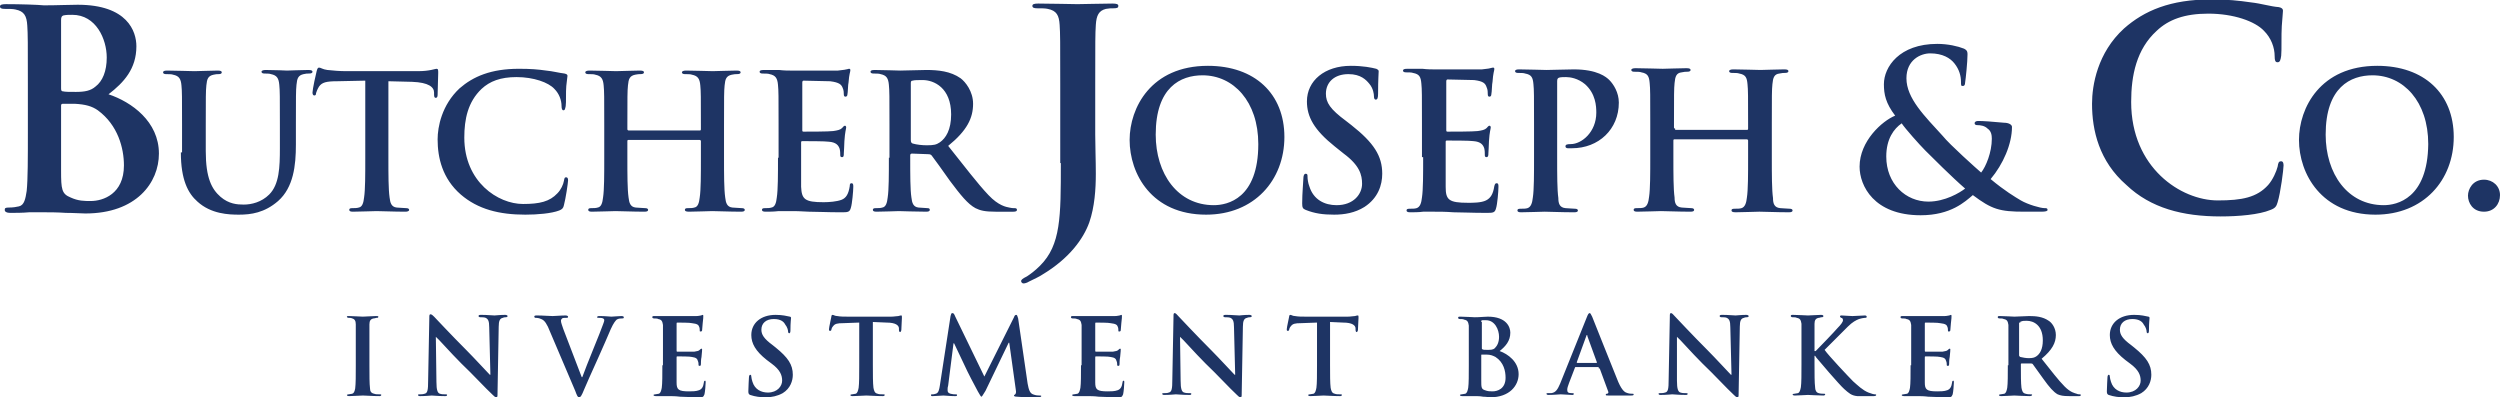 <?xml version="1.0" encoding="utf-8"?>
<!-- Generator: Adobe Illustrator 25.0.0, SVG Export Plug-In . SVG Version: 6.00 Build 0)  -->
<svg version="1.1" id="Layer_1" xmlns="http://www.w3.org/2000/svg" xmlns:xlink="http://www.w3.org/1999/xlink" x="0px" y="0px"
	 viewBox="0 0 421.6 67" style="enable-background:new 0 0 421.6 67;" xml:space="preserve">
<style type="text/css">
	.st0{fill:#1E3464;}
</style>
<g>
	<path class="st0" d="M4.7,22.3c0,4.3,0,8-0.2,9.9c-0.2,1.3-0.4,2.4-1.3,2.6c-0.4,0.1-1,0.2-1.7,0.2c-0.6,0-0.7,0.1-0.7,0.4
		c0,0.3,0.3,0.5,0.9,0.5c0.9,0,2.1,0,3.2-0.1c1.1,0,2.1,0,2.7,0c0.7,0,2.1,0,3.5,0.1c1.3,0,2.7,0.1,3.3,0.1
		c8.6,0,12.4-5.2,12.4-10.1c0-5.4-4.6-8.7-8.5-10c2.6-2,4.7-4.3,4.7-8.1c0-2.5-1.5-7-9.9-7c-1.6,0-3.4,0.1-5.7,0.1
		C6.4,0.8,3.5,0.7,1,0.7c-0.7,0-1,0.1-1,0.4s0.3,0.4,0.8,0.4c0.7,0,1.4,0,1.8,0.1c1.5,0.3,1.9,1.1,2,2.7c0.1,1.5,0.1,2.8,0.1,9.9
		V22.3L4.7,22.3z M10.3,3.4c0-0.5,0.1-0.7,0.4-0.8c0.5-0.1,0.9-0.1,1.5-0.1c4,0,5.8,4.1,5.8,7.2c0,2.3-0.7,4-1.9,4.9
		c-0.8,0.7-1.8,0.9-3.3,0.9c-1.1,0-1.8,0-2.2-0.1c-0.2,0-0.3-0.1-0.3-0.5V3.4L10.3,3.4z M20.9,27.9c0,4.8-3.5,6-5.6,6
		c-1.1,0-2.1,0-3.4-0.6c-1.5-0.6-1.6-1.4-1.6-4.5v-11c0-0.2,0.1-0.3,0.3-0.3c0.7,0,1.2,0,2,0c1.8,0.1,2.9,0.4,3.9,1.1
		C19.9,21.1,20.9,25,20.9,27.9L20.9,27.9z M30.5,25.7c0,4.6,1.2,6.9,2.8,8.3c2.3,2.1,5.3,2.2,7,2.2c2,0,4.3-0.3,6.6-2.3
		c2.6-2.3,3-6,3-9.5v-3.4c0-4.8,0-5.7,0.1-6.7c0.1-1.1,0.3-1.6,1.2-1.8c0.4-0.1,0.6-0.1,0.9-0.1c0.4,0,0.6-0.1,0.6-0.3
		c0-0.2-0.2-0.3-0.7-0.3c-1.2,0-3.2,0.1-3.6,0.1c0,0-2-0.1-3.6-0.1c-0.4,0-0.7,0.1-0.7,0.3c0,0.2,0.2,0.3,0.5,0.3s0.9,0,1.1,0.1
		c1,0.2,1.3,0.7,1.4,1.8c0.1,1,0.1,1.9,0.1,6.7V25c0,3.2-0.1,6.1-1.8,7.8c-1.3,1.3-3,1.7-4.3,1.7c-1.1,0-2.5-0.1-3.9-1.3
		c-1.5-1.3-2.5-3.2-2.5-7.7v-4.4c0-4.8,0-5.7,0.1-6.7c0.1-1.1,0.3-1.6,1.2-1.8c0.4-0.1,0.6-0.1,0.9-0.1c0.3,0,0.5-0.1,0.5-0.3
		c0-0.2-0.2-0.3-0.7-0.3c-1.1,0-3.1,0.1-3.9,0.1c-0.9,0-2.9-0.1-4.6-0.1c-0.5,0-0.7,0.1-0.7,0.3c0,0.2,0.2,0.3,0.5,0.3
		c0.4,0,1,0,1.2,0.1c1,0.2,1.3,0.7,1.4,1.8c0.1,1,0.1,1.9,0.1,6.7V25.7L30.5,25.7z M61.6,26.6c0,2.9,0,5.4-0.2,6.7
		c-0.1,0.9-0.3,1.6-0.9,1.7c-0.3,0.1-0.7,0.1-1.1,0.1c-0.4,0-0.5,0.1-0.5,0.3c0,0.2,0.2,0.3,0.6,0.3c1.3,0,3.2-0.1,4-0.1
		c0.9,0,2.9,0.1,4.9,0.1c0.3,0,0.6-0.1,0.6-0.3c0-0.2-0.2-0.3-0.5-0.3c-0.5,0-1.2-0.1-1.6-0.1c-0.9-0.1-1.1-0.8-1.2-1.7
		c-0.2-1.4-0.2-3.8-0.2-6.7V13.7l4,0.1c2.8,0.1,3.7,0.9,3.7,1.8l0,0.3c0,0.5,0.1,0.6,0.3,0.6c0.2,0,0.3-0.2,0.3-0.5
		c0-0.8,0.1-3,0.1-3.7c0-0.5,0-0.7-0.3-0.7c-0.1,0-0.4,0.1-0.9,0.2c-0.5,0.1-1.2,0.2-2.2,0.2H58.3c-1,0-2.2-0.1-3.1-0.2
		c-0.8-0.1-1.1-0.4-1.4-0.4c-0.2,0-0.3,0.2-0.4,0.6c-0.1,0.3-0.7,3.1-0.7,3.6c0,0.3,0.1,0.5,0.3,0.5c0.2,0,0.3-0.1,0.3-0.4
		c0.1-0.3,0.2-0.6,0.5-1.1c0.5-0.7,1.2-0.9,3.1-0.9l4.7-0.1V26.6L61.6,26.6z M88.6,36.2c2,0,4.4-0.2,5.7-0.7
		c0.5-0.2,0.7-0.4,0.8-0.9c0.3-1.1,0.7-3.8,0.7-4.2c0-0.3-0.1-0.5-0.3-0.5c-0.3,0-0.3,0.1-0.4,0.6c-0.1,0.6-0.5,1.5-1.1,2.1
		c-1.3,1.4-3,1.8-5.8,1.8c-4.2,0-9.9-3.7-9.9-11.2c0-3.1,0.6-6,2.9-8.2c1.4-1.3,3.2-2,5.9-2c2.9,0,5.4,0.9,6.4,2
		c0.8,0.8,1.2,1.9,1.2,2.9c0,0.4,0.1,0.7,0.3,0.7c0.3,0,0.3-0.3,0.4-0.7c0.1-0.6,0-2.4,0.1-3.4c0.1-1.1,0.2-1.5,0.2-1.7
		c0-0.2-0.1-0.3-0.5-0.4c-0.9-0.1-2-0.4-3.1-0.5c-1.4-0.2-2.6-0.3-4.6-0.3c-4.7,0-7.7,1.3-10,3.3c-3,2.8-3.7,6.5-3.7,8.6
		c0,3.1,0.8,6.6,3.9,9.3C80.6,35.3,84.2,36.2,88.6,36.2L88.6,36.2z M106,22c-0.1,0-0.2-0.1-0.2-0.2v-0.7c0-4.8,0-5.7,0.1-6.7
		c0.1-1.1,0.3-1.6,1.2-1.8c0.4-0.1,0.7-0.1,0.9-0.1c0.4,0,0.6-0.1,0.6-0.3c0-0.2-0.2-0.3-0.7-0.3c-1.2,0-3.2,0.1-4,0.1
		c-0.8,0-2.8-0.1-4.5-0.1c-0.4,0-0.7,0.1-0.7,0.3c0,0.2,0.2,0.3,0.5,0.3c0.4,0,1,0,1.2,0.1c1,0.2,1.3,0.7,1.4,1.8
		c0.1,1,0.1,1.9,0.1,6.7v5.5c0,2.9,0,5.4-0.2,6.7c-0.1,0.9-0.3,1.6-0.9,1.7c-0.3,0.1-0.7,0.1-1.1,0.1c-0.4,0-0.5,0.1-0.5,0.3
		c0,0.2,0.2,0.3,0.6,0.3c1.3,0,3.2-0.1,4-0.1c0.9,0,2.9,0.1,4.9,0.1c0.4,0,0.6-0.1,0.6-0.3c0-0.2-0.2-0.3-0.5-0.3
		c-0.5,0-1.2-0.1-1.6-0.1c-0.9-0.1-1.1-0.8-1.2-1.7c-0.2-1.4-0.2-3.8-0.2-6.7v-2.8c0-0.2,0.1-0.2,0.2-0.2h12c0.1,0,0.2,0.1,0.2,0.2
		v2.8c0,2.9,0,5.4-0.2,6.7c-0.1,0.9-0.3,1.6-0.9,1.7c-0.3,0.1-0.7,0.1-1.1,0.1c-0.4,0-0.5,0.1-0.5,0.3c0,0.2,0.2,0.3,0.7,0.3
		c1.2,0,3.2-0.1,3.9-0.1c0.9,0,2.9,0.1,4.9,0.1c0.4,0,0.6-0.1,0.6-0.3c0-0.2-0.2-0.3-0.5-0.3c-0.5,0-1.2-0.1-1.6-0.1
		c-0.9-0.1-1.1-0.8-1.2-1.7c-0.2-1.4-0.2-3.8-0.2-6.7v-5.5c0-4.8,0-5.7,0.1-6.7c0.1-1.1,0.3-1.6,1.2-1.8c0.4-0.1,0.7-0.1,0.9-0.1
		c0.4,0,0.6-0.1,0.6-0.3c0-0.2-0.2-0.3-0.7-0.3c-1.2,0-3.2,0.1-4,0.1c-0.9,0-2.8-0.1-4.5-0.1c-0.4,0-0.7,0.1-0.7,0.3
		c0,0.2,0.2,0.3,0.5,0.3c0.4,0,1,0,1.2,0.1c1,0.2,1.3,0.7,1.4,1.8c0.1,1,0.1,1.9,0.1,6.7v0.7c0,0.2-0.1,0.2-0.2,0.2H106L106,22z
		 M131.2,26.6c0,2.9,0,5.4-0.2,6.7c-0.1,0.9-0.3,1.6-0.9,1.7c-0.3,0.1-0.7,0.1-1.1,0.1c-0.4,0-0.5,0.1-0.5,0.3
		c0,0.2,0.2,0.3,0.6,0.3c0.6,0,1.4,0,2.2-0.1c0.8,0,1.4,0,1.8,0c0.9,0,1.9,0,3.3,0.1c1.4,0,3.1,0.1,5.4,0.1c1.2,0,1.5,0,1.7-0.8
		c0.2-0.6,0.4-2.8,0.4-3.5c0-0.3,0-0.6-0.3-0.6c-0.2,0-0.3,0.1-0.3,0.5c-0.2,1.3-0.6,2-1.4,2.3s-2.1,0.4-3,0.4
		c-3.2,0-3.7-0.5-3.8-2.6c0-0.9,0-3.8,0-4.9v-2.5c0-0.2,0-0.3,0.2-0.3c0.8,0,3.9,0,4.5,0.1c1.2,0.1,1.6,0.6,1.8,1.2
		c0.1,0.4,0.1,0.8,0.1,1.1c0,0.2,0.1,0.3,0.3,0.3c0.3,0,0.3-0.3,0.3-0.6c0-0.2,0.1-1.5,0.1-2.1c0.1-1.6,0.3-2.1,0.3-2.3
		c0-0.2-0.1-0.3-0.2-0.3c-0.2,0-0.3,0.2-0.5,0.4c-0.3,0.3-0.8,0.4-1.5,0.5c-0.7,0.1-4.3,0.1-5,0.1c-0.2,0-0.2-0.1-0.2-0.3v-8
		c0-0.2,0.1-0.3,0.2-0.3c0.6,0,3.9,0.1,4.5,0.1c1.6,0.2,1.9,0.6,2.1,1.1c0.2,0.4,0.2,0.9,0.2,1.1c0,0.3,0.1,0.4,0.3,0.4
		c0.2,0,0.3-0.2,0.3-0.3c0.1-0.4,0.1-1.8,0.2-2.1c0.1-1.4,0.3-1.8,0.3-2c0-0.2,0-0.3-0.2-0.3c-0.2,0-0.3,0.1-0.5,0.1
		c-0.3,0.1-0.8,0.1-1.4,0.2c-0.6,0-6.9,0-7.9,0c-0.4,0-1.2,0-2-0.1c-0.8,0-1.7,0-2.6,0c-0.5,0-0.7,0.1-0.7,0.3
		c0,0.2,0.2,0.3,0.5,0.3c0.4,0,1,0,1.2,0.1c1,0.2,1.3,0.7,1.4,1.8c0.1,1,0.1,1.9,0.1,6.7V26.6L131.2,26.6z M149.9,26.6
		c0,2.9,0,5.4-0.2,6.7c-0.1,0.9-0.3,1.6-0.9,1.7c-0.3,0.1-0.7,0.1-1.1,0.1c-0.4,0-0.5,0.1-0.5,0.3c0,0.2,0.2,0.3,0.6,0.3
		c1.3,0,3.2-0.1,3.8-0.1c0.5,0,2.8,0.1,4.6,0.1c0.4,0,0.6-0.1,0.6-0.3c0-0.2-0.1-0.3-0.4-0.3c-0.4,0-1.1-0.1-1.5-0.1
		c-0.9-0.1-1.1-0.8-1.2-1.7c-0.2-1.3-0.2-3.8-0.2-6.7v-0.4c0-0.2,0.1-0.3,0.3-0.3l2.7,0.1c0.2,0,0.4,0,0.6,0.2
		c0.4,0.5,1.9,2.6,3.1,4.3c1.8,2.4,3,3.9,4.3,4.6c0.8,0.4,1.6,0.6,3.4,0.6h3c0.4,0,0.6-0.1,0.6-0.3c0-0.2-0.1-0.3-0.4-0.3
		s-0.5,0-0.9-0.1c-0.5-0.1-1.8-0.3-3.5-2.1c-1.9-2-4-4.8-6.8-8.3c3.2-2.6,4.2-4.7,4.2-7.1c0-2.1-1.3-3.7-2.1-4.3
		c-1.7-1.2-3.8-1.4-5.8-1.4c-1,0-3.4,0.1-4.4,0.1c-0.7,0-2.6-0.1-4.3-0.1c-0.5,0-0.7,0.1-0.7,0.3c0,0.2,0.2,0.3,0.5,0.3
		c0.4,0,1,0,1.2,0.1c1,0.2,1.3,0.7,1.4,1.8c0.1,1,0.1,1.9,0.1,6.7V26.6L149.9,26.6z M153.6,14c0-0.3,0.1-0.4,0.3-0.4
		c0.3-0.1,0.9-0.1,1.7-0.1c1.9,0,4.8,1.3,4.8,5.8c0,2.6-0.9,4-1.9,4.7c-0.6,0.4-1,0.5-2.2,0.5c-0.8,0-1.7-0.1-2.4-0.3
		c-0.2-0.1-0.3-0.2-0.3-0.6V14L153.6,14z M178.9,27.5c0,9.1,0,13.8-3.5,17.3c-0.9,0.9-1.6,1.4-2.2,1.8c-0.8,0.4-1,0.6-1,0.8
		c0,0.2,0.2,0.4,0.4,0.4c0.2,0,0.6-0.1,0.9-0.3c1-0.5,1.7-0.8,2.3-1.2c4.5-2.7,6.9-6,7.9-8.8c0.9-2.6,1.1-5.6,1.1-8.2
		c0-2.3-0.1-4.6-0.1-6.6v-8.6c0-7.1,0-8.4,0.1-9.9c0.1-1.6,0.5-2.4,1.7-2.7c0.6-0.1,0.8-0.1,1.3-0.1c0.6,0,0.8-0.1,0.8-0.4
		s-0.3-0.4-1-0.4c-1.8,0-4.7,0.1-5.9,0.1c-1.2,0-4.1-0.1-6.6-0.1c-0.7,0-1,0.1-1,0.4s0.3,0.4,0.8,0.4c0.7,0,1.4,0,1.8,0.1
		c1.5,0.3,1.9,1.1,2,2.7c0.1,1.5,0.1,2.8,0.1,9.9V27.5L178.9,27.5z M203.4,36.2c8.1,0,13.2-5.8,13.2-13.1c0-7.3-5-12-12.9-12
		c-9.6,0-13.2,7.1-13.2,12.5C190.5,29.3,194.2,36.2,203.4,36.2L203.4,36.2z M204.7,34.6c-6.1,0-9.8-5.3-9.8-11.9c0-8,4.2-10,7.9-10
		c5.2,0,9.4,4.4,9.4,11.6C212.2,33.5,207,34.6,204.7,34.6L204.7,34.6z M225,36.2c1.7,0,3.5-0.3,5.1-1.3c2.3-1.5,3-3.7,3-5.6
		c0-3-1.4-5.2-5.2-8.2l-0.9-0.7c-2.7-2-3.4-3.1-3.4-4.6c0-1.9,1.4-3.3,3.8-3.3c2.1,0,3,1,3.5,1.6c0.7,0.8,0.8,1.8,0.8,2.1
		c0,0.4,0.1,0.6,0.3,0.6c0.3,0,0.4-0.3,0.4-1c0-2.5,0.1-3.4,0.1-3.8c0-0.2-0.2-0.3-0.4-0.4c-0.8-0.2-2.2-0.5-4.3-0.5
		c-4.4,0-7.4,2.5-7.4,6c0,2.6,1.2,4.8,4.7,7.6l1.5,1.2c2.7,2,3.1,3.6,3.1,5.1c0,1.7-1.4,3.6-4.3,3.6c-2,0-3.9-0.9-4.6-3.2
		c-0.2-0.5-0.3-1.2-0.3-1.6c0-0.3,0-0.5-0.3-0.5c-0.3,0-0.4,0.4-0.4,0.8c0,0.5-0.2,2.4-0.2,4.2c0,0.7,0.1,0.9,0.6,1.1
		C221.7,36,223.1,36.2,225,36.2L225,36.2z M240,26.5c0,2.9,0,5.5-0.2,6.8c-0.1,0.9-0.3,1.6-0.9,1.8c-0.3,0.1-0.7,0.1-1.2,0.1
		c-0.4,0-0.5,0.1-0.5,0.3c0,0.2,0.2,0.3,0.6,0.3c0.6,0,1.5,0,2.2-0.1c0.8,0,1.5,0,1.8,0c1,0,2,0,3.3,0.1c1.4,0,3.1,0.1,5.5,0.1
		c1.2,0,1.5,0,1.7-0.8c0.2-0.6,0.4-2.8,0.4-3.6c0-0.3,0-0.6-0.3-0.6c-0.2,0-0.3,0.1-0.4,0.5c-0.2,1.3-0.6,2-1.4,2.4
		c-0.8,0.4-2.2,0.4-3,0.4c-3.3,0-3.8-0.5-3.8-2.7c0-0.9,0-3.9,0-5V24c0-0.2,0-0.3,0.2-0.3c0.8,0,3.9,0,4.5,0.1
		c1.2,0.1,1.6,0.6,1.8,1.2c0.1,0.4,0.1,0.8,0.1,1.2c0,0.2,0.1,0.3,0.3,0.3c0.3,0,0.3-0.4,0.3-0.6c0-0.2,0.1-1.5,0.1-2.1
		c0.1-1.6,0.3-2.1,0.3-2.3c0-0.2-0.1-0.3-0.2-0.3c-0.2,0-0.3,0.2-0.5,0.4c-0.3,0.3-0.8,0.4-1.5,0.5c-0.7,0.1-4.4,0.1-5.1,0.1
		c-0.2,0-0.2-0.1-0.2-0.4v-8.1c0-0.2,0.1-0.3,0.2-0.3c0.6,0,4,0.1,4.5,0.1c1.6,0.2,1.9,0.6,2.1,1.2c0.2,0.4,0.2,0.9,0.2,1.2
		c0,0.3,0.1,0.4,0.3,0.4c0.2,0,0.3-0.2,0.3-0.4c0.1-0.4,0.1-1.8,0.2-2.1c0.1-1.5,0.3-1.9,0.3-2.1c0-0.2,0-0.3-0.2-0.3
		c-0.2,0-0.4,0.1-0.5,0.1c-0.3,0.1-0.8,0.1-1.4,0.2c-0.6,0-7,0-8,0c-0.4,0-1.2,0-2-0.1c-0.8,0-1.7,0-2.6,0c-0.5,0-0.7,0.1-0.7,0.3
		s0.2,0.3,0.5,0.3c0.4,0,1,0,1.2,0.1c1.1,0.2,1.3,0.7,1.4,1.8c0.1,1,0.1,1.9,0.1,6.8V26.5L240,26.5z M258.7,26.5
		c0,2.9,0,5.5-0.2,6.8c-0.1,0.9-0.3,1.6-0.9,1.8c-0.3,0.1-0.7,0.1-1.2,0.1c-0.4,0-0.5,0.1-0.5,0.3c0,0.2,0.2,0.3,0.6,0.3
		c1.3,0,3.3-0.1,4-0.1c0.8,0,2.8,0.1,5,0.1c0.4,0,0.6-0.1,0.6-0.3c0-0.2-0.2-0.3-0.5-0.3c-0.5,0-1.2-0.1-1.6-0.1
		c-1-0.1-1.2-0.8-1.2-1.7c-0.2-1.4-0.2-3.9-0.2-6.8V13.7c0-0.4,0.1-0.5,0.3-0.6c0.3-0.1,0.8-0.1,1.2-0.1c0.7,0,2,0.2,3.2,1.2
		c1.8,1.6,1.9,3.7,1.9,4.8c0,3.3-2.5,5.3-4.3,5.3c-0.7,0-0.9,0.1-0.9,0.4c0,0.2,0.2,0.3,0.4,0.3c0.2,0,0.5,0,0.7,0
		c4.5,0,7.9-3.2,7.9-7.7c0-1.7-0.9-3.1-1.6-3.8c-0.5-0.5-2-1.8-6-1.8c-1.5,0-3.3,0.1-4.6,0.1c-0.9,0-2.9-0.1-4.6-0.1
		c-0.5,0-0.7,0.1-0.7,0.3s0.2,0.3,0.5,0.3c0.4,0,1,0,1.2,0.1c1.1,0.2,1.3,0.7,1.4,1.8c0.1,1,0.1,1.9,0.1,6.8V26.5L258.7,26.5z
		 M282.5,21.7c-0.1,0-0.2-0.1-0.2-0.2v-0.7c0-4.9,0-5.8,0.1-6.8c0.1-1.1,0.3-1.7,1.2-1.8c0.4-0.1,0.7-0.1,0.9-0.1
		c0.4,0,0.6-0.1,0.6-0.3s-0.2-0.3-0.7-0.3c-1.2,0-3.3,0.1-4,0.1c-0.9,0-2.9-0.1-4.6-0.1c-0.4,0-0.7,0.1-0.7,0.3s0.2,0.3,0.5,0.3
		c0.4,0,1,0,1.2,0.1c1.1,0.2,1.3,0.7,1.4,1.8c0.1,1,0.1,1.9,0.1,6.8v5.6c0,2.9,0,5.5-0.2,6.8c-0.1,0.9-0.3,1.6-0.9,1.8
		c-0.3,0.1-0.7,0.1-1.2,0.1c-0.4,0-0.5,0.1-0.5,0.3c0,0.2,0.2,0.3,0.6,0.3c1.3,0,3.3-0.1,4-0.1c0.9,0,2.9,0.1,5,0.1
		c0.4,0,0.6-0.1,0.6-0.3c0-0.2-0.2-0.3-0.5-0.3c-0.5,0-1.2-0.1-1.6-0.1c-1-0.1-1.2-0.8-1.2-1.7c-0.2-1.4-0.2-3.9-0.2-6.8v-2.8
		c0-0.2,0.1-0.2,0.2-0.2h12.2c0.1,0,0.2,0.1,0.2,0.2v2.8c0,2.9,0,5.5-0.2,6.8c-0.1,0.9-0.3,1.6-0.9,1.8c-0.3,0.1-0.7,0.1-1.2,0.1
		c-0.4,0-0.5,0.1-0.5,0.3c0,0.2,0.2,0.3,0.7,0.3c1.2,0,3.3-0.1,4-0.1c0.9,0,2.9,0.1,5,0.1c0.4,0,0.6-0.1,0.6-0.3
		c0-0.2-0.2-0.3-0.5-0.3c-0.5,0-1.2-0.1-1.6-0.1c-1-0.1-1.2-0.8-1.2-1.7c-0.2-1.4-0.2-3.9-0.2-6.8v-5.6c0-4.9,0-5.8,0.1-6.8
		c0.1-1.1,0.3-1.7,1.2-1.8c0.4-0.1,0.7-0.1,0.9-0.1c0.4,0,0.6-0.1,0.6-0.3s-0.2-0.3-0.7-0.3c-1.2,0-3.3,0.1-4,0.1
		c-0.9,0-2.9-0.1-4.6-0.1c-0.4,0-0.7,0.1-0.7,0.3s0.2,0.3,0.5,0.3c0.4,0,1,0,1.2,0.1c1.1,0.2,1.3,0.7,1.4,1.8c0.1,1,0.1,1.9,0.1,6.8
		v0.7c0,0.2-0.1,0.2-0.2,0.2H282.5L282.5,21.7z M313.6,28.1c0,3.2,2.4,8.2,10.3,8.2c5.1,0,7.5-2.3,8.8-3.4c3.2,2.4,4.5,2.8,8.7,2.8
		h2.8c0.8,0,1.1-0.1,1.1-0.3c0-0.3-0.2-0.3-0.5-0.3c-0.7,0-2.8-0.6-4-1.3c-1-0.6-2.7-1.6-5.1-3.6c2.1-2.5,3.6-5.9,3.6-8.8
		c0-0.4-0.6-0.7-1.3-0.7c-2.1-0.2-3.6-0.3-4.4-0.3c-0.3,0-0.6,0.1-0.6,0.4c0,0.2,0.2,0.3,0.4,0.3c0.6,0,1.3,0.1,1.8,0.6
		c0.6,0.4,0.7,1.1,0.7,1.7c0,2.3-1,4.7-1.8,5.7c-0.7-0.6-5.3-4.7-6.5-6.2c-3-3.3-6.1-6.3-6.1-9.7c0-3.1,2.4-4.2,4-4.2
		c2.1,0,3.4,0.8,4.1,1.7c0.8,1,1.1,2.1,1.1,3.1c0,0.6,0,0.7,0.3,0.7c0.2,0,0.4-0.1,0.4-0.6c0.1-0.6,0.4-3.5,0.4-4.7
		c0-0.4,0-0.7-0.6-1c-1-0.4-2.7-0.8-4.5-0.8c-6.4,0-9,3.9-9,6.8c0,1.7,0.3,3.2,1.9,5.3C317.4,20.4,313.6,23.8,313.6,28.1L313.6,28.1
		z M325.2,34c-3.8,0-7.1-3-7.1-7.6c0-3,1.3-4.7,2.6-5.6c0.6,0.9,3,3.6,4,4.6c1,1,4.5,4.5,6.7,6.4C330.5,32.5,328,34,325.2,34
		L325.2,34z M374.5,36.5c3,0,6.5-0.3,8.4-1.1c0.8-0.3,1-0.6,1.2-1.3c0.5-1.6,1-5.6,1-6.2c0-0.4-0.1-0.7-0.4-0.7
		c-0.4,0-0.5,0.2-0.6,0.9c-0.2,0.8-0.8,2.2-1.6,3.1c-1.9,2.1-4.4,2.6-8.5,2.6c-6.2,0-14.6-5.5-14.6-16.6c0-4.5,0.9-8.9,4.3-12
		c2-1.9,4.7-2.9,8.7-2.9c4.3,0,7.9,1.3,9.4,2.9c1.2,1.2,1.8,2.8,1.8,4.3c0,0.7,0.1,1,0.5,1c0.4,0,0.5-0.4,0.6-1.1
		c0.1-0.9,0-3.5,0.1-5c0.1-1.6,0.2-2.2,0.2-2.6c0-0.3-0.2-0.5-0.7-0.6c-1.4-0.1-2.9-0.6-4.7-0.8c-2.1-0.3-3.9-0.5-6.7-0.5
		c-6.9,0-11.3,1.9-14.7,4.9c-4.5,4.1-5.4,9.6-5.4,12.7c0,4.5,1.2,9.7,5.8,13.7C362.7,35.1,368.1,36.5,374.5,36.5L374.5,36.5z
		 M400.6,36.2c8.1,0,13.2-5.8,13.2-13.1c0-7.3-5-12-12.9-12c-9.6,0-13.2,7.1-13.2,12.5C387.7,29.3,391.5,36.2,400.6,36.2L400.6,36.2
		z M402,34.6c-6.1,0-9.8-5.3-9.8-11.9c0-8,4.2-10,7.9-10c5.2,0,9.4,4.4,9.4,11.6C409.4,33.5,404.2,34.6,402,34.6L402,34.6z
		 M418.9,35.7c1.7,0,2.7-1.3,2.7-2.8c0-1.5-1.2-2.6-2.7-2.6c-1.9,0-2.7,1.6-2.7,2.7C416.2,34.2,417,35.7,418.9,35.7L418.9,35.7z"/>
	<path class="st0" d="M60,61.6c0,1.7,0,3.1-0.1,3.9c-0.1,0.5-0.2,0.8-0.5,0.9c-0.2,0-0.4,0.1-0.6,0.1c-0.2,0-0.3,0.1-0.3,0.1
		c0,0.1,0.1,0.2,0.4,0.2c0.7,0,1.8-0.1,2.3-0.1c0.5,0,1.6,0.1,2.8,0.1c0.2,0,0.3-0.1,0.3-0.2c0-0.1-0.1-0.1-0.3-0.1
		c-0.3,0-0.7,0-0.9-0.1c-0.5-0.1-0.7-0.4-0.7-0.9c-0.1-0.8-0.1-2.2-0.1-3.9v-3.1c0-2.7,0-3.2,0-3.8c0-0.6,0.2-0.9,0.7-1
		c0.2,0,0.4-0.1,0.5-0.1c0.2,0,0.3,0,0.3-0.2c0-0.1-0.1-0.1-0.4-0.1c-0.7,0-1.7,0.1-2.2,0.1c-0.5,0-1.6-0.1-2.3-0.1
		c-0.3,0-0.4,0-0.4,0.1c0,0.1,0.1,0.2,0.3,0.2c0.2,0,0.4,0,0.6,0.1c0.4,0.1,0.6,0.4,0.6,1c0,0.6,0,1.1,0,3.8V61.6L60,61.6z
		 M73.5,56.8L73.5,56.8c0.4,0.3,2.4,2.6,4.3,4.5c1.9,1.8,4.1,4.2,5.3,5.3c0.2,0.2,0.4,0.4,0.6,0.4c0.2,0,0.2-0.2,0.2-0.6l0.2-11.3
		c0-1,0.2-1.4,0.7-1.5c0.2-0.1,0.4-0.1,0.5-0.1c0.2,0,0.3-0.1,0.3-0.2c0-0.1-0.2-0.2-0.4-0.2c-0.9,0-1.6,0.1-1.8,0.1
		c-0.4,0-1.2-0.1-2.2-0.1c-0.3,0-0.5,0-0.5,0.2c0,0.1,0.1,0.2,0.3,0.2c0.2,0,0.7,0,0.9,0.1c0.4,0.2,0.6,0.5,0.6,1.6l0.2,8h-0.1
		c-0.3-0.3-2.7-2.9-3.9-4.1c-2.6-2.6-5.3-5.5-5.5-5.7C73,53.2,72.8,53,72.6,53c-0.2,0-0.2,0.2-0.2,0.6l-0.2,10.6
		c0,1.6-0.1,2.1-0.6,2.2c-0.3,0.1-0.6,0.1-0.8,0.1c-0.2,0-0.3,0-0.3,0.1c0,0.2,0.2,0.2,0.4,0.2c0.9,0,1.8-0.1,1.9-0.1
		c0.3,0,1.1,0.1,2.2,0.1c0.2,0,0.4,0,0.4-0.2c0-0.1-0.1-0.1-0.3-0.1c-0.3,0-0.6,0-0.9-0.1c-0.4-0.1-0.6-0.6-0.6-2L73.5,56.8
		L73.5,56.8z M97,65.9c0.3,0.8,0.4,1.1,0.7,1.1c0.2,0,0.4-0.3,0.8-1.3c0.4-0.9,1.2-2.8,2.4-5.4c1-2.2,1.4-3.2,2.1-4.8
		c0.5-1.1,0.8-1.4,1-1.6c0.3-0.2,0.7-0.2,0.9-0.2c0.2,0,0.3,0,0.3-0.2c0-0.1-0.1-0.2-0.4-0.2c-0.5,0-1.4,0.1-1.7,0.1
		c-0.2,0-1-0.1-1.9-0.1c-0.3,0-0.5,0-0.5,0.2c0,0.1,0.1,0.1,0.3,0.1c0.2,0,0.5,0,0.7,0.1c0.2,0.1,0.2,0.2,0.2,0.3
		c0,0.2-0.1,0.4-0.2,0.7c-0.4,1.2-2.8,6.9-3.5,8.9h-0.1l-3.1-8.1c-0.2-0.6-0.4-1.1-0.4-1.4c0-0.2,0.1-0.3,0.2-0.4
		c0.1-0.1,0.4-0.1,0.7-0.1c0.2,0,0.3,0,0.3-0.2c0-0.1-0.2-0.2-0.4-0.2c-0.9,0-1.7,0.1-2.2,0.1c-0.6,0-1.6-0.1-2.6-0.1
		c-0.3,0-0.5,0-0.5,0.2c0,0.1,0.1,0.2,0.2,0.2c0.1,0,0.4,0,0.7,0.1c0.6,0.2,0.9,0.4,1.4,1.4L97,65.9L97,65.9z M111.7,61.6
		c0,1.6,0,3.1-0.1,3.8c-0.1,0.5-0.2,0.9-0.5,1c-0.2,0-0.4,0.1-0.6,0.1c-0.2,0-0.3,0.1-0.3,0.1c0,0.1,0.1,0.2,0.4,0.2
		c0.4,0,0.8,0,1.2,0c0.4,0,0.8,0,1,0c0.5,0,1.1,0,1.9,0.1c0.8,0,1.8,0.1,3.1,0.1c0.7,0,0.8,0,1-0.5c0.1-0.4,0.2-1.6,0.2-2
		c0-0.2,0-0.3-0.1-0.3c-0.1,0-0.2,0.1-0.2,0.3c-0.1,0.7-0.3,1.1-0.8,1.3c-0.5,0.2-1.2,0.2-1.7,0.2c-1.8,0-2.1-0.3-2.1-1.5
		c0-0.5,0-2.2,0-2.8v-1.4c0-0.1,0-0.2,0.1-0.2c0.4,0,2.2,0,2.5,0.1c0.7,0.1,0.9,0.3,1,0.7c0.1,0.2,0.1,0.5,0.1,0.6
		c0,0.1,0,0.2,0.2,0.2c0.2,0,0.2-0.2,0.2-0.3c0-0.1,0-0.8,0.1-1.2c0.1-0.9,0.1-1.2,0.1-1.3s-0.1-0.1-0.1-0.1c-0.1,0-0.2,0.1-0.3,0.2
		c-0.2,0.2-0.4,0.2-0.9,0.3c-0.4,0-2.5,0-2.9,0c-0.1,0-0.1-0.1-0.1-0.2v-4.5c0-0.1,0-0.2,0.1-0.2c0.4,0,2.2,0,2.5,0.1
		c0.9,0.1,1.1,0.3,1.2,0.6c0.1,0.2,0.1,0.5,0.1,0.6c0,0.2,0,0.2,0.2,0.2c0.1,0,0.2-0.1,0.2-0.2c0-0.2,0.1-1,0.1-1.2
		c0.1-0.8,0.1-1,0.1-1.2c0-0.1,0-0.2-0.1-0.2c-0.1,0-0.2,0.1-0.3,0.1c-0.1,0-0.4,0.1-0.8,0.1c-0.3,0-3.9,0-4.5,0c-0.3,0-0.7,0-1.1,0
		c-0.4,0-1,0-1.4,0c-0.3,0-0.4,0-0.4,0.2c0,0.1,0.1,0.2,0.3,0.2c0.2,0,0.6,0,0.7,0.1c0.6,0.1,0.7,0.4,0.8,1c0,0.6,0,1.1,0,3.8V61.6
		L111.7,61.6z M129.2,67c0.9,0,1.9-0.2,2.8-0.7c1.3-0.8,1.7-2.1,1.7-3.1c0-1.7-0.8-2.9-2.9-4.6l-0.5-0.4c-1.5-1.1-1.9-1.8-1.9-2.6
		c0-1.1,0.8-1.8,2.1-1.8c1.2,0,1.7,0.5,1.9,0.9c0.4,0.5,0.5,1,0.5,1.2c0,0.2,0.1,0.3,0.2,0.3c0.1,0,0.2-0.1,0.2-0.5
		c0-1.4,0.1-1.9,0.1-2.1c0-0.1-0.1-0.2-0.2-0.2c-0.5-0.1-1.2-0.3-2.4-0.3c-2.5,0-4.1,1.4-4.1,3.4c0,1.4,0.7,2.7,2.6,4.2l0.8,0.6
		c1.5,1.1,1.8,2,1.8,2.9c0,0.9-0.8,2-2.4,2c-1.1,0-2.2-0.5-2.6-1.8c-0.1-0.3-0.2-0.7-0.2-0.9c0-0.1,0-0.3-0.2-0.3
		c-0.1,0-0.2,0.2-0.2,0.5c0,0.3-0.1,1.4-0.1,2.3c0,0.4,0.1,0.5,0.3,0.6C127.4,66.9,128.2,67,129.2,67L129.2,67z M144.9,61.6
		c0,1.6,0,3.1-0.1,3.8c-0.1,0.5-0.2,0.9-0.5,1c-0.2,0-0.4,0.1-0.6,0.1c-0.2,0-0.3,0.1-0.3,0.1c0,0.1,0.1,0.2,0.4,0.2
		c0.7,0,1.8-0.1,2.3-0.1c0.5,0,1.6,0.1,2.8,0.1c0.2,0,0.3-0.1,0.3-0.2c0-0.1-0.1-0.1-0.3-0.1c-0.3,0-0.7,0-0.9-0.1
		c-0.5-0.1-0.6-0.5-0.7-1c-0.1-0.8-0.1-2.2-0.1-3.8v-7.3l2.3,0.1c1.6,0,2.1,0.5,2.1,1l0,0.2c0,0.3,0.1,0.4,0.2,0.4
		c0.1,0,0.1-0.1,0.2-0.3c0-0.5,0.1-1.7,0.1-2.1c0-0.3,0-0.4-0.1-0.4c-0.1,0-0.2,0-0.5,0.1c-0.3,0-0.7,0.1-1.2,0.1H143
		c-0.6,0-1.3,0-1.8-0.1c-0.4,0-0.6-0.2-0.8-0.2c-0.1,0-0.2,0.1-0.2,0.3c0,0.1-0.4,1.8-0.4,2.1c0,0.2,0,0.3,0.2,0.3
		c0.1,0,0.2-0.1,0.2-0.2c0-0.1,0.1-0.4,0.3-0.6c0.3-0.4,0.7-0.5,1.7-0.5l2.7-0.1V61.6L144.9,61.6z M158.5,65
		c-0.1,0.6-0.2,1.3-0.7,1.4c-0.3,0.1-0.4,0.1-0.5,0.1c-0.2,0-0.3,0-0.3,0.1c0,0.2,0.1,0.2,0.3,0.2c0.6,0,1.4-0.1,1.8-0.1
		c0.3,0,1.1,0.1,1.9,0.1c0.3,0,0.4,0,0.4-0.2c0-0.1-0.1-0.1-0.3-0.1c-0.2,0-0.4,0-0.8-0.1c-0.3-0.1-0.5-0.2-0.5-0.6
		c0-0.3,0-0.5,0.1-0.8l0.9-7.1h0.1c0.6,1.3,1.7,3.6,1.9,4c0.2,0.5,1.6,3.2,2.1,4.1c0.3,0.5,0.5,0.9,0.6,0.9s0.2-0.2,0.7-1l3.9-8.1
		h0.1l1.1,7.9c0.1,0.5,0,0.7-0.1,0.8c-0.1,0.1-0.2,0.1-0.2,0.2c0,0.1,0.1,0.2,0.5,0.2c0.7,0.1,3.2,0.1,3.6,0.1
		c0.3,0,0.5-0.1,0.5-0.2c0-0.1-0.1-0.1-0.3-0.1c-0.2,0-0.6,0-1.1-0.2c-0.5-0.2-0.7-0.7-0.9-1.8l-1.6-11c-0.1-0.4-0.2-0.6-0.3-0.6
		c-0.2,0-0.3,0.1-0.4,0.4L166,63.5l-4.9-10.1c-0.2-0.5-0.3-0.6-0.5-0.6s-0.2,0.2-0.3,0.5L158.5,65L158.5,65z M182.3,61.6
		c0,1.6,0,3.1-0.1,3.8c-0.1,0.5-0.2,0.9-0.5,1c-0.2,0-0.4,0.1-0.6,0.1c-0.2,0-0.3,0.1-0.3,0.1c0,0.1,0.1,0.2,0.4,0.2
		c0.4,0,0.8,0,1.2,0c0.4,0,0.8,0,1,0c0.5,0,1.1,0,1.9,0.1c0.8,0,1.8,0.1,3.1,0.1c0.7,0,0.8,0,1-0.5c0.1-0.4,0.2-1.6,0.2-2
		c0-0.2,0-0.3-0.1-0.3c-0.1,0-0.2,0.1-0.2,0.3c-0.1,0.7-0.3,1.1-0.8,1.3c-0.5,0.2-1.2,0.2-1.7,0.2c-1.8,0-2.1-0.3-2.1-1.5
		c0-0.5,0-2.2,0-2.8v-1.4c0-0.1,0-0.2,0.1-0.2c0.4,0,2.2,0,2.5,0.1c0.7,0.1,0.9,0.3,1,0.7c0.1,0.2,0.1,0.5,0.1,0.6
		c0,0.1,0,0.2,0.2,0.2c0.2,0,0.2-0.2,0.2-0.3c0-0.1,0-0.8,0.1-1.2c0.1-0.9,0.1-1.2,0.1-1.3s-0.1-0.1-0.1-0.1c-0.1,0-0.2,0.1-0.3,0.2
		c-0.2,0.2-0.4,0.2-0.9,0.3c-0.4,0-2.5,0-2.9,0c-0.1,0-0.1-0.1-0.1-0.2v-4.5c0-0.1,0-0.2,0.1-0.2c0.4,0,2.2,0,2.5,0.1
		c0.9,0.1,1.1,0.3,1.2,0.6c0.1,0.2,0.1,0.5,0.1,0.6c0,0.2,0,0.2,0.2,0.2c0.1,0,0.2-0.1,0.2-0.2c0-0.2,0.1-1,0.1-1.2
		c0.1-0.8,0.1-1,0.1-1.2c0-0.1,0-0.2-0.1-0.2c-0.1,0-0.2,0.1-0.3,0.1c-0.1,0-0.4,0.1-0.8,0.1c-0.3,0-3.9,0-4.5,0c-0.2,0-0.7,0-1.1,0
		c-0.4,0-1,0-1.4,0c-0.3,0-0.4,0-0.4,0.2c0,0.1,0.1,0.2,0.3,0.2c0.2,0,0.6,0,0.7,0.1c0.6,0.1,0.7,0.4,0.8,1c0,0.6,0,1.1,0,3.8V61.6
		L182.3,61.6z M199,56.8L199,56.8c0.4,0.3,2.4,2.6,4.3,4.5c1.9,1.8,4.1,4.2,5.3,5.3c0.2,0.2,0.4,0.4,0.6,0.4c0.2,0,0.2-0.2,0.2-0.6
		l0.2-11.3c0-1,0.2-1.4,0.7-1.5c0.2-0.1,0.4-0.1,0.5-0.1c0.2,0,0.3-0.1,0.3-0.2c0-0.1-0.2-0.2-0.4-0.2c-0.9,0-1.6,0.1-1.7,0.1
		c-0.4,0-1.2-0.1-2.2-0.1c-0.3,0-0.5,0-0.5,0.2c0,0.1,0.1,0.2,0.3,0.2c0.2,0,0.7,0,0.9,0.1c0.4,0.2,0.6,0.5,0.6,1.6l0.2,8h-0.1
		c-0.3-0.3-2.7-2.9-3.9-4.1c-2.6-2.6-5.3-5.5-5.5-5.7c-0.3-0.3-0.5-0.6-0.7-0.6c-0.2,0-0.2,0.2-0.2,0.6l-0.2,10.6
		c0,1.6-0.1,2.1-0.6,2.2c-0.2,0.1-0.6,0.1-0.8,0.1c-0.2,0-0.3,0-0.3,0.1c0,0.2,0.2,0.2,0.4,0.2c0.9,0,1.8-0.1,1.9-0.1
		c0.3,0,1.1,0.1,2.2,0.1c0.3,0,0.4,0,0.4-0.2c0-0.1-0.1-0.1-0.3-0.1c-0.3,0-0.6,0-0.9-0.1c-0.4-0.1-0.6-0.6-0.6-2L199,56.8L199,56.8
		z M222.1,61.6c0,1.6,0,3.1-0.1,3.8c-0.1,0.5-0.2,0.9-0.5,1c-0.2,0-0.4,0.1-0.6,0.1c-0.2,0-0.3,0.1-0.3,0.1c0,0.1,0.1,0.2,0.4,0.2
		c0.7,0,1.8-0.1,2.2-0.1c0.5,0,1.6,0.1,2.8,0.1c0.2,0,0.3-0.1,0.3-0.2c0-0.1-0.1-0.1-0.3-0.1c-0.3,0-0.7,0-0.9-0.1
		c-0.5-0.1-0.6-0.5-0.7-1c-0.1-0.8-0.1-2.2-0.1-3.8v-7.3l2.2,0.1c1.6,0,2.1,0.5,2.1,1l0,0.2c0,0.3,0.1,0.4,0.2,0.4
		c0.1,0,0.1-0.1,0.2-0.3c0-0.5,0.1-1.7,0.1-2.1c0-0.3,0-0.4-0.1-0.4c-0.1,0-0.2,0-0.5,0.1c-0.3,0-0.7,0.1-1.2,0.1h-7.1
		c-0.6,0-1.3,0-1.8-0.1c-0.4,0-0.6-0.2-0.8-0.2c-0.1,0-0.2,0.1-0.2,0.3c0,0.1-0.4,1.8-0.4,2.1c0,0.2,0,0.3,0.2,0.3
		c0.1,0,0.2-0.1,0.2-0.2c0-0.1,0.1-0.4,0.3-0.6c0.3-0.4,0.7-0.5,1.7-0.5l2.7-0.1V61.6L222.1,61.6z M247.7,61.6c0,1.6,0,3.1-0.1,3.8
		c-0.1,0.5-0.2,0.9-0.5,1c-0.2,0-0.4,0.1-0.6,0.1c-0.2,0-0.3,0.1-0.3,0.1c0,0.1,0.1,0.2,0.4,0.2c0.4,0,0.8,0,1.2,0c0.4,0,0.8,0,1,0
		c0.3,0,0.8,0,1.3,0.1c0.5,0,1,0.1,1.2,0.1c3.3,0,4.8-2,4.8-3.9c0-2.1-1.8-3.4-3.2-3.9c1-0.8,1.8-1.7,1.8-3.1c0-0.9-0.6-2.7-3.8-2.7
		c-0.6,0-1.3,0.1-2.2,0.1c-0.4,0-1.5-0.1-2.4-0.1c-0.3,0-0.4,0-0.4,0.2c0,0.1,0.1,0.2,0.3,0.2c0.2,0,0.6,0,0.7,0.1
		c0.6,0.1,0.7,0.4,0.8,1c0,0.6,0,1.1,0,3.8V61.6L247.7,61.6z M249.8,54.3c0-0.2,0-0.3,0.2-0.3c0.2,0,0.3,0,0.6,0
		c1.5,0,2.2,1.6,2.2,2.8c0,0.9-0.3,1.5-0.7,1.9c-0.3,0.3-0.7,0.3-1.3,0.3c-0.4,0-0.7,0-0.8-0.1c-0.1,0-0.1-0.1-0.1-0.2V54.3
		L249.8,54.3z M253.9,63.7c0,1.9-1.4,2.3-2.2,2.3c-0.4,0-0.8,0-1.3-0.2c-0.6-0.2-0.6-0.5-0.6-1.7v-4.2c0-0.1,0-0.1,0.1-0.1
		c0.3,0,0.4,0,0.8,0c0.7,0,1.1,0.2,1.5,0.4C253.6,61.1,253.9,62.6,253.9,63.7L253.9,63.7z M269.6,62.1c0.1,0,0.1,0,0.2,0.1l1.4,3.8
		c0.1,0.2,0,0.4-0.2,0.4c-0.2,0-0.2,0.1-0.2,0.2c0,0.1,0.2,0.1,0.5,0.1c1.4,0,2.7,0,3.4,0c0.7,0,0.8,0,0.8-0.2
		c0-0.1-0.1-0.1-0.2-0.1c-0.2,0-0.5,0-0.8-0.1c-0.4-0.1-0.9-0.3-1.6-1.9c-1.1-2.7-4-10-4.4-11c-0.2-0.4-0.3-0.6-0.4-0.6
		c-0.2,0-0.3,0.2-0.5,0.7l-4.5,11.2c-0.4,0.9-0.7,1.5-1.5,1.6c-0.1,0-0.4,0-0.6,0c-0.1,0-0.2,0-0.2,0.1c0,0.1,0.1,0.2,0.3,0.2
		c0.9,0,1.9-0.1,2.1-0.1c0.6,0,1.3,0.1,1.9,0.1c0.2,0,0.3,0,0.3-0.2c0-0.1-0.1-0.1-0.3-0.1H265c-0.6,0-0.7-0.2-0.7-0.6
		c0-0.2,0.1-0.6,0.3-1.1l1-2.6c0-0.1,0.1-0.1,0.2-0.1H269.6L269.6,62.1z M266,61.2c-0.1,0-0.1-0.1-0.1-0.1l1.6-4.4
		c0-0.1,0.1-0.2,0.1-0.2c0.1,0,0.1,0.1,0.1,0.2l1.6,4.4c0,0.1,0,0.1-0.1,0.1H266L266,61.2z M282.8,56.8L282.8,56.8
		c0.4,0.3,2.4,2.6,4.3,4.5c1.9,1.8,4.1,4.2,5.3,5.3c0.2,0.2,0.4,0.4,0.6,0.4c0.2,0,0.2-0.2,0.2-0.6l0.2-11.3c0-1,0.2-1.4,0.7-1.5
		c0.2-0.1,0.4-0.1,0.5-0.1c0.2,0,0.3-0.1,0.3-0.2c0-0.1-0.2-0.2-0.4-0.2c-0.9,0-1.6,0.1-1.8,0.1c-0.4,0-1.2-0.1-2.2-0.1
		c-0.3,0-0.5,0-0.5,0.2c0,0.1,0.1,0.2,0.3,0.2c0.3,0,0.7,0,0.9,0.1c0.4,0.2,0.6,0.5,0.6,1.6l0.2,8h-0.1c-0.3-0.3-2.7-2.9-3.9-4.1
		c-2.6-2.6-5.3-5.5-5.5-5.7c-0.3-0.3-0.5-0.6-0.7-0.6c-0.2,0-0.2,0.2-0.2,0.6l-0.2,10.6c0,1.6-0.1,2.1-0.6,2.2
		c-0.3,0.1-0.6,0.1-0.8,0.1c-0.2,0-0.3,0-0.3,0.1c0,0.2,0.2,0.2,0.4,0.2c0.9,0,1.8-0.1,1.9-0.1c0.3,0,1.1,0.1,2.2,0.1
		c0.3,0,0.4,0,0.4-0.2c0-0.1-0.1-0.1-0.3-0.1c-0.3,0-0.6,0-0.9-0.1c-0.4-0.1-0.6-0.6-0.6-2L282.8,56.8L282.8,56.8z M306,58.4
		c0-2.7,0-3.2,0-3.8c0-0.6,0.2-0.9,0.7-1c0.2,0,0.3-0.1,0.5-0.1c0.1,0,0.3,0,0.3-0.2c0-0.1-0.1-0.2-0.4-0.2c-0.6,0-1.7,0.1-2.2,0.1
		c-0.4,0-1.6-0.1-2.5-0.1c-0.3,0-0.4,0-0.4,0.2c0,0.1,0.1,0.2,0.3,0.2c0.2,0,0.6,0,0.7,0.1c0.6,0.1,0.7,0.4,0.8,1c0,0.6,0,1.1,0,3.8
		v3.1c0,1.6,0,3.1-0.1,3.8c-0.1,0.5-0.2,0.9-0.5,1c-0.2,0-0.4,0.1-0.6,0.1c-0.2,0-0.3,0.1-0.3,0.1c0,0.1,0.1,0.2,0.4,0.2
		c0.7,0,1.8-0.1,2.2-0.1c0.4,0,1.6,0.1,2.6,0.1c0.2,0,0.3-0.1,0.3-0.2c0-0.1-0.1-0.1-0.2-0.1c-0.2,0-0.6,0-0.9-0.1
		c-0.4-0.1-0.6-0.5-0.6-1c-0.1-0.8-0.1-2.2-0.1-3.8V60h0.1l0.2,0.3c0.4,0.5,3.9,4.6,4.7,5.3c0.8,0.7,1.2,1.1,2.2,1.2
		c0.4,0,0.7,0,1.2,0h1.6c0.3,0,0.4-0.1,0.4-0.2c0-0.1-0.1-0.1-0.2-0.1c-0.2,0-0.6-0.1-1.1-0.3c-1-0.4-1.8-1.2-2.6-1.9
		c-0.7-0.7-4.2-4.4-4.8-5.3c0.6-0.6,3.3-3.3,3.9-3.9c0.8-0.8,1.4-1.1,1.9-1.3c0.3-0.1,0.8-0.2,1-0.2c0.2,0,0.3,0,0.3-0.2
		c0-0.1-0.1-0.2-0.3-0.2c-0.6,0-1.5,0.1-2.1,0.1c-0.5,0-1.5-0.1-1.8-0.1c-0.2,0-0.3,0-0.3,0.2c0,0.1,0.1,0.1,0.2,0.2
		c0.2,0,0.3,0.2,0.3,0.4c0,0.3-0.4,0.8-0.9,1.3c-0.5,0.6-3.1,3.3-3.7,3.9H306V58.4L306,58.4z M322.2,61.6c0,1.6,0,3.1-0.1,3.8
		c-0.1,0.5-0.2,0.9-0.5,1c-0.2,0-0.4,0.1-0.6,0.1c-0.2,0-0.3,0.1-0.3,0.1c0,0.1,0.1,0.2,0.4,0.2c0.4,0,0.8,0,1.2,0c0.4,0,0.8,0,1,0
		c0.5,0,1.1,0,1.9,0.1c0.8,0,1.8,0.1,3.1,0.1c0.7,0,0.8,0,1-0.5c0.1-0.4,0.2-1.6,0.2-2c0-0.2,0-0.3-0.1-0.3c-0.1,0-0.2,0.1-0.2,0.3
		c-0.1,0.7-0.3,1.1-0.8,1.3c-0.5,0.2-1.2,0.2-1.7,0.2c-1.8,0-2.1-0.3-2.1-1.5c0-0.5,0-2.2,0-2.8v-1.4c0-0.1,0-0.2,0.1-0.2
		c0.4,0,2.2,0,2.5,0.1c0.7,0.1,0.9,0.3,1,0.7c0.1,0.2,0.1,0.5,0.1,0.6c0,0.1,0,0.2,0.2,0.2c0.2,0,0.2-0.2,0.2-0.3
		c0-0.1,0-0.8,0.1-1.2c0.1-0.9,0.1-1.2,0.1-1.3s-0.1-0.1-0.1-0.1c-0.1,0-0.2,0.1-0.3,0.2c-0.2,0.2-0.4,0.2-0.9,0.3
		c-0.4,0-2.5,0-2.9,0c-0.1,0-0.1-0.1-0.1-0.2v-4.5c0-0.1,0-0.2,0.1-0.2c0.4,0,2.2,0,2.5,0.1c0.9,0.1,1.1,0.3,1.2,0.6
		c0.1,0.2,0.1,0.5,0.1,0.6c0,0.2,0,0.2,0.2,0.2c0.1,0,0.2-0.1,0.2-0.2c0-0.2,0.1-1,0.1-1.2c0.1-0.8,0.1-1,0.1-1.2
		c0-0.1,0-0.2-0.1-0.2c-0.1,0-0.2,0.1-0.3,0.1c-0.1,0-0.4,0.1-0.8,0.1c-0.3,0-3.9,0-4.5,0c-0.2,0-0.7,0-1.1,0c-0.4,0-1,0-1.4,0
		c-0.3,0-0.4,0-0.4,0.2c0,0.1,0.1,0.2,0.3,0.2c0.2,0,0.6,0,0.7,0.1c0.6,0.1,0.7,0.4,0.8,1c0,0.6,0,1.1,0,3.8V61.6L322.2,61.6z
		 M338.6,61.6c0,1.6,0,3.1-0.1,3.8c-0.1,0.5-0.2,0.9-0.5,1c-0.2,0-0.4,0.1-0.6,0.1c-0.2,0-0.3,0.1-0.3,0.1c0,0.1,0.1,0.2,0.4,0.2
		c0.7,0,1.8-0.1,2.2-0.1c0.3,0,1.6,0.1,2.6,0.1c0.2,0,0.4-0.1,0.4-0.2c0-0.1-0.1-0.1-0.2-0.1c-0.2,0-0.6,0-0.9-0.1
		c-0.5-0.1-0.6-0.5-0.7-1c-0.1-0.8-0.1-2.2-0.1-3.8v-0.2c0-0.1,0.1-0.1,0.1-0.1l1.6,0c0.1,0,0.2,0,0.3,0.1c0.2,0.3,1.1,1.5,1.8,2.5
		c1,1.4,1.7,2.2,2.4,2.6c0.5,0.2,0.9,0.3,1.9,0.3h1.7c0.2,0,0.3,0,0.3-0.2c0-0.1-0.1-0.1-0.2-0.1c-0.1,0-0.3,0-0.5-0.1
		c-0.3-0.1-1-0.2-2-1.2c-1.1-1.1-2.3-2.7-3.9-4.7c1.8-1.5,2.4-2.7,2.4-4c0-1.2-0.7-2.1-1.2-2.4c-1-0.7-2.2-0.8-3.3-0.8
		c-0.6,0-1.9,0.1-2.5,0.1c-0.4,0-1.5-0.1-2.4-0.1c-0.3,0-0.4,0-0.4,0.2c0,0.1,0.1,0.2,0.3,0.2c0.2,0,0.6,0,0.7,0.1
		c0.6,0.1,0.7,0.4,0.8,1c0,0.6,0,1.1,0,3.8V61.6L338.6,61.6z M340.7,54.4c0-0.1,0-0.2,0.2-0.2c0.2-0.1,0.5-0.1,0.9-0.1
		c1.1,0,2.7,0.7,2.7,3.3c0,1.5-0.5,2.3-1.1,2.7c-0.3,0.2-0.6,0.3-1.3,0.3c-0.4,0-1-0.1-1.4-0.2c-0.1-0.1-0.2-0.1-0.2-0.3V54.4
		L340.7,54.4z M358.3,67c0.9,0,1.9-0.2,2.8-0.7c1.3-0.8,1.7-2.1,1.7-3.1c0-1.7-0.8-2.9-2.9-4.6l-0.5-0.4c-1.5-1.1-1.9-1.8-1.9-2.6
		c0-1.1,0.8-1.8,2.1-1.8c1.2,0,1.7,0.5,1.9,0.9c0.4,0.5,0.5,1,0.5,1.2c0,0.2,0.1,0.3,0.2,0.3c0.1,0,0.2-0.1,0.2-0.5
		c0-1.4,0.1-1.9,0.1-2.1c0-0.1-0.1-0.2-0.2-0.2c-0.5-0.1-1.2-0.3-2.4-0.3c-2.5,0-4.1,1.4-4.1,3.4c0,1.4,0.7,2.7,2.6,4.2l0.8,0.6
		c1.5,1.1,1.8,2,1.8,2.9c0,0.9-0.8,2-2.4,2c-1.1,0-2.2-0.5-2.6-1.8c-0.1-0.3-0.2-0.7-0.2-0.9c0-0.1,0-0.3-0.2-0.3
		c-0.1,0-0.2,0.2-0.2,0.5c0,0.3-0.1,1.4-0.1,2.3c0,0.4,0.1,0.5,0.3,0.6C356.5,66.9,357.3,67,358.3,67L358.3,67z"/>
</g>
</svg>
